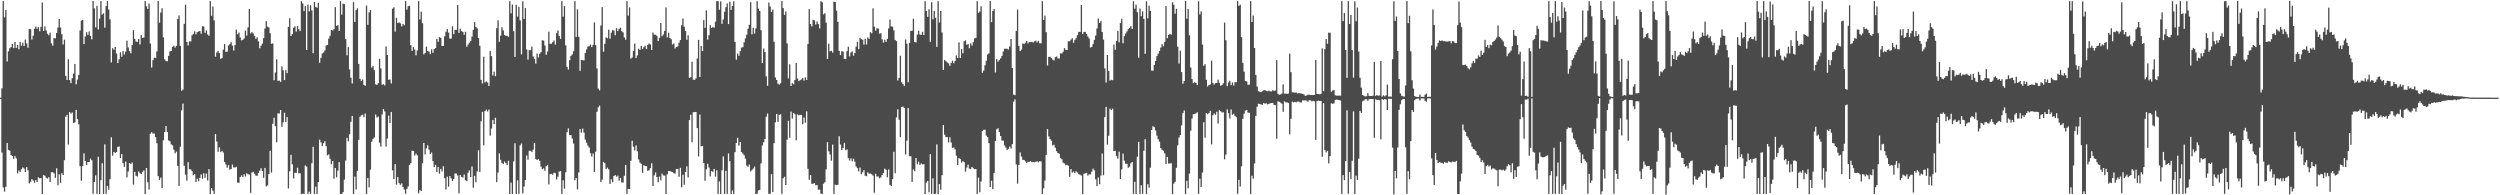 <?xml version="1.0" encoding="UTF-8"?>
<svg xmlns="http://www.w3.org/2000/svg" width="1920" height="150">
  <path d="M0 75.000h1v1.000H0zM1 67.816h1v49.316H1zM2 0.816h1v143.085H2zM3 13.377h1v133.762H3zM4 7.582h1v135.862H4zM5 47.197h1v62.612H5zM6 39.426h1v75.670H6zM7 37.093h1v78.621H7zM8 36.206h1v82.879H8zM9 33.775h1v86.039H9zM10 36.962h1v84.937H10zM11 32.281h1v87.633H11zM12 36.820h1v84.811H12zM13 34.450h1v98.796H13zM14 37.817h1v93.085H14zM15 32.314h1v99.761H15zM16 35.105h1v94.904H16zM17 32.762h1v95.800H17zM18 35.365h1v94.056H18zM19 30.347h1v101.737H19zM20 33.314h1v94.919H20zM21 36.637h1v94.123H21zM22 22.239h1v118.600H22zM23 22.491h1v117.130H23zM24 30.343h1v107.179H24zM25 27.452h1v111.181H25zM26 22.141h1v118.210H26zM27 20.359h1v117.979H27zM28 22.092h1v117.711H28zM29 20.833h1v115.368H29zM30 24.027h1v112.984H30zM31 20.613h1v116.120H31zM32 1.871h1v147.112H32zM33 23.735h1v110.776H33zM34 20.242h1v114.698H34zM35 23.395h1v113.179H35zM36 25.910h1v111.205H36zM37 27.081h1v108.933H37zM38 25.086h1v114.685H38zM39 33.236h1v99.121H39zM40 35.098h1v97.078H40zM41 29.238h1v103.920H41zM42 29.422h1v107.159H42zM43 25.381h1v103.878H43zM44 21.123h1v121.143H44zM45 14.610h1v119.202H45zM46 21.159h1v119.246H46zM47 26.317h1v106.713H47zM48 34.148h1v100.276H48zM49 30.488h1v92.522H49zM50 58.257h1v31.402H50zM51 61.451h1v26.742H51zM52 45.534h1v65.453H52zM53 61.545h1v24.509H53zM54 63.830h1v23.480H54zM55 59.987h1v26.444H55zM56 56.510h1v37.997H56zM57 49.087h1v44.853H57zM58 64.741h1v19.691H58zM59 61.089h1v30.395H59zM60 57.521h1v37.931H60zM61 23.459h1v104.157H61zM62 15.818h1v122.990H62zM63 15.328h1v112.274H63zM64 33.821h1v83.996H64zM65 28.033h1v95.583H65zM66 24.750h1v101.953H66zM67 26.767h1v97.645H67zM68 24.107h1v100.360H68zM69 27.508h1v94.284H69zM70 30.197h1v92.852H70zM71 0.843h1v147.984H71zM72 6.416h1v133.345H72zM73 20.969h1v113.762H73zM74 4.452h1v144.464H74zM75 22.648h1v97.754H75zM76 14.328h1v134.645H76zM77 0.871h1v137.527H77zM78 11.215h1v114.176H78zM79 10.181h1v138.734H79zM80 21.256h1v89.616H80zM81 4.670h1v144.177H81zM82 0.855h1v141.929H82zM83 7.267h1v138.445H83zM84 14.829h1v122.754H84zM85 47.922h1v57.561H85zM86 36.994h1v82.568H86zM87 38.208h1v78.455H87zM88 36.074h1v81.444H88zM89 41.072h1v75.715H89zM90 48.447h1v64.364H90zM91 45.508h1v67.003H91zM92 40.204h1v81.258H92zM93 43.556h1v74.719H93zM94 39.113h1v86.134H94zM95 41.950h1v86.145H95zM96 39.659h1v84.448H96zM97 31.247h1v104.996H97zM98 36.431h1v95.319H98zM99 39.259h1v85.954H99zM100 40.903h1v85.145H100zM101 34.617h1v90.181H101zM102 23.129h1v118.633H102zM103 29.907h1v102.101H103zM104 31.889h1v103.122H104zM105 32.178h1v103.424H105zM106 29.882h1v101.780H106zM107 34.144h1v98.862H107zM108 26.910h1v106.728H108zM109 29.173h1v102.775H109zM110 28.767h1v102.096H110zM111 0.840h1v148.145H111zM112 4.787h1v124.223H112zM113 6.880h1v133.078H113zM114 2.724h1v142.844H114zM115 33.441h1v69.258H115zM116 51.927h1v49.668H116zM117 46.215h1v56.397H117zM118 44.215h1v58.322H118zM119 44.498h1v60.848H119zM120 39.460h1v70.561H120zM121 0.745h1v134.534H121zM122 17.452h1v120.756H122zM123 9.563h1v126.792H123zM124 6.370h1v137.993H124zM125 28.672h1v79.042H125zM126 45.501h1v55.895H126zM127 46.945h1v49.867H127zM128 47.005h1v54.304H128zM129 42.924h1v64.892H129zM130 39.561h1v68.955H130zM131 39.157h1v71.705H131zM132 35.920h1v75.726H132zM133 35.217h1v79.736H133zM134 36.544h1v81.163H134zM135 35.103h1v81.304H135zM136 14.626h1v112.740H136zM137 11.810h1v130.934H137zM138 35.223h1v77.511H138zM139 69.685h1v15.034H139zM140 68.845h1v10.730H140zM141 18.355h1v108.983H141zM142 3.647h1v130.496H142zM143 32.233h1v106.511H143zM144 34.928h1v89.647H144zM145 31.735h1v98.151H145zM146 31.802h1v98.338H146zM147 27.101h1v104.382H147zM148 25.934h1v108.681H148zM149 24.045h1v109.755H149zM150 26.412h1v113.332H150zM151 24.695h1v112.512H151zM152 24.240h1v115.004H152zM153 23.753h1v112.875H153zM154 25.850h1v108.113H154zM155 20.104h1v117.154H155zM156 20.375h1v112.686H156zM157 25.210h1v111.321H157zM158 23.352h1v109.974H158zM159 26.406h1v112.174H159zM160 27.491h1v102.467H160zM161 0.827h1v148.272H161zM162 12.155h1v132.232H162zM163 5.013h1v141.475H163zM164 15.602h1v133.204H164zM165 43.519h1v59.518H165zM166 40.356h1v68.363H166zM167 39.039h1v77.552H167zM168 40.813h1v72.325H168zM169 45.151h1v71.704H169zM170 44.636h1v71.254H170zM171 38.083h1v79.085H171zM172 33.831h1v90.552H172zM173 39.872h1v86.451H173zM174 39.613h1v89.200H174zM175 34.902h1v91.948H175zM176 33.965h1v96.359H176zM177 32.408h1v97.330H177zM178 34.950h1v91.435H178zM179 38.810h1v89.745H179zM180 34.667h1v93.986H180zM181 22.751h1v105.365H181zM182 26.274h1v113.987H182zM183 24.964h1v115.435H183zM184 28.831h1v107.176H184zM185 31.015h1v103.715H185zM186 30.591h1v105.469H186zM187 29.519h1v104.262H187zM188 23.496h1v112.013H188zM189 27.343h1v105.735H189zM190 21.035h1v112.825H190zM191 6.902h1v127.133H191zM192 25.649h1v122.458H192zM193 24.449h1v108.048H193zM194 25.703h1v106.235H194zM195 27.529h1v105.933H195zM196 29.832h1v105.006H196zM197 28.680h1v106.373H197zM198 31.820h1v100.987H198zM199 37.043h1v94.043H199zM200 35.062h1v94.189H200zM201 33.555h1v97.750H201zM202 29.274h1v107.274H202zM203 21.959h1v107.024H203zM204 16.244h1v126.883H204zM205 20.442h1v121.913H205zM206 21.082h1v112.556H206zM207 25.554h1v90.278H207zM208 33.616h1v98.864H208zM209 33.343h1v61.667H209zM210 61.584h1v28.823H210zM211 55.672h1v41.244H211zM212 45.579h1v63.690H212zM213 62.078h1v25.008H213zM214 61.926h1v25.259H214zM215 62.833h1v21.703H215zM216 51.013h1v46.389H216zM217 53.975h1v39.987H217zM218 61.509h1v25.118H218zM219 53.888h1v39.732H219zM220 56.192h1v33.705H220zM221 20.659h1v124.106H221zM222 14.100h1v117.490H222zM223 27.651h1v91.224H223zM224 26.182h1v100.015H224zM225 21.224h1v115.810H225zM226 20.219h1v112.417H226zM227 24.293h1v108.540H227zM228 20.034h1v108.792H228zM229 22.369h1v110.687H229zM230 23.902h1v109.145H230zM231 0.935h1v148.092H231zM232 2.652h1v146.014H232zM233 8.510h1v140.408H233zM234 4.647h1v122.419H234zM235 38.391h1v89.566H235zM236 3.581h1v145.374H236zM237 8.753h1v138.461H237zM238 4.081h1v144.855H238zM239 8.056h1v117.344H239zM240 40.860h1v71.865H240zM241 1.499h1v147.446H241zM242 5.289h1v138.067H242zM243 6.001h1v142.915H243zM244 2.178h1v137.643H244zM245 48.255h1v59.022H245zM246 44.420h1v64.906H246zM247 41.041h1v71.128H247zM248 40.366h1v69.643H248zM249 38.796h1v69.653H249zM250 34.976h1v77.321H250zM251 34.437h1v84.887H251zM252 29.638h1v88.960H252zM253 27.424h1v94.552H253zM254 23.019h1v103.201H254zM255 23.406h1v100.251H255zM256 22.485h1v114.765H256zM257 5.470h1v123.544H257zM258 19.822h1v116.294H258zM259 19.349h1v111.703H259zM260 23.710h1v100.790H260zM261 0.877h1v148.101H261zM262 11.252h1v137.670H262zM263 2.795h1v144.747H263zM264 3.169h1v134.812H264zM265 30.047h1v93.225H265zM266 42.513h1v63.373H266zM267 36.183h1v72.408H267zM268 53.273h1v49.855H268zM269 59.642h1v33.875H269zM270 64.159h1v24.902H270zM271 1.679h1v147.336H271zM272 16.854h1v118.788H272zM273 7.728h1v137.785H273zM274 6.417h1v124.755H274zM275 49.090h1v58.310H275zM276 60.591h1v29.037H276zM277 62.284h1v26.354H277zM278 61.022h1v27.018H278zM279 65.180h1v24.830H279zM280 65.895h1v21.303H280zM281 4.291h1v144.689H281zM282 19.040h1v117.633H282zM283 9.534h1v134.410H283zM284 7.632h1v122.652H284zM285 51.936h1v56.936H285zM286 50.589h1v56.125H286zM287 53.916h1v51.653H287zM288 64.737h1v23.250H288zM289 65.226h1v24.990H289zM290 63.884h1v25.688H290zM291 45.173h1v64.350H291zM292 52.502h1v60.132H292zM293 65.086h1v22.778H293zM294 64.668h1v19.144H294zM295 65.576h1v20.023H295zM296 35.647h1v76.873H296zM297 42.186h1v64.221H297zM298 61.233h1v27.599H298zM299 61.038h1v33.419H299zM300 64.124h1v21.852H300zM301 6.675h1v124.165H301zM302 5.641h1v131.934H302zM303 24.329h1v101.716H303zM304 13.684h1v128.134H304zM305 17.629h1v118.394H305zM306 17.204h1v123.418H306zM307 17.954h1v123.993H307zM308 20.298h1v120.538H308zM309 18.338h1v125.302H309zM310 19.435h1v126.144H310zM311 0.818h1v147.978H311zM312 7.426h1v137.660H312zM313 4.812h1v138.328H313zM314 4.431h1v122.258H314zM315 34.675h1v90.639H315zM316 39.041h1v76.680H316zM317 36.125h1v79.844H317zM318 38.053h1v81.405H318zM319 42.497h1v75.460H319zM320 38.740h1v80.624H320zM321 0.866h1v147.575H321zM322 14.885h1v131.082H322zM323 8.938h1v137.864H323zM324 17.873h1v107.509H324zM325 41.768h1v68.030H325zM326 40.657h1v77.926H326zM327 35.775h1v78.206H327zM328 39.163h1v72.402H328zM329 39.616h1v75.302H329zM330 41.595h1v76.711H330zM331 37.865h1v79.249H331zM332 40.540h1v83.220H332zM333 37.744h1v90.594H333zM334 36.964h1v89.622H334zM335 29.941h1v102.211H335zM336 32.078h1v96.167H336zM337 28.468h1v104.908H337zM338 29.075h1v100.678H338zM339 35.259h1v96.421H339zM340 35.298h1v92.377H340zM341 27.892h1v108.982H341zM342 24.419h1v121.127H342zM343 22.329h1v113.329H343zM344 25.026h1v118.360H344zM345 29.635h1v105.644H345zM346 29.654h1v107.310H346zM347 20.157h1v118.876H347zM348 26.227h1v111.275H348zM349 22.919h1v110.313H349zM350 22.877h1v110.403H350zM351 3.866h1v130.921H351zM352 25.230h1v123.286H352zM353 22.038h1v112.347H353zM354 23.855h1v112.036H354zM355 24.577h1v111.830H355zM356 26.706h1v107.261H356zM357 24.421h1v114.026H357zM358 35.886h1v103.221H358zM359 34.277h1v98.363H359zM360 32.762h1v98.124H360zM361 31.614h1v104.419H361zM362 28.132h1v99.737H362zM363 22.938h1v121.199H363zM364 16.995h1v118.043H364zM365 20.676h1v119.298H365zM366 21.789h1v109.908H366zM367 29.230h1v86.203H367zM368 35.126h1v96.908H368zM369 61.320h1v31.788H369zM370 64.103h1v21.826H370zM371 43.507h1v68.117H371zM372 63.260h1v22.072H372zM373 62.568h1v21.663H373zM374 63.435h1v22.214H374zM375 66.052h1v18.044H375zM376 39.049h1v65.212H376zM377 43.091h1v55.605H377zM378 57.952h1v34.146H378zM379 55.061h1v40.254H379zM380 58.527h1v31.916H380zM381 21.668h1v118.284H381zM382 15.554h1v116.972H382zM383 32.081h1v85.730H383zM384 27.453h1v95.273H384zM385 20.875h1v104.214H385zM386 23.404h1v102.549H386zM387 26.910h1v97.134H387zM388 27.450h1v97.829H388zM389 27.485h1v99.349H389zM390 28.245h1v95.190H390zM391 0.873h1v148.119H391zM392 10.254h1v130.006H392zM393 3.502h1v145.425H393zM394 23.960h1v100.066H394zM395 43.717h1v66.311H395zM396 3.699h1v145.227H396zM397 12.734h1v125.698H397zM398 5.272h1v143.643H398zM399 15.643h1v95.951H399zM400 41.756h1v68.482H400zM401 1.002h1v147.554H401zM402 14.553h1v128.689H402zM403 6.199h1v132.113H403zM404 37.971h1v81.482H404zM405 45.752h1v76.954H405zM406 38.478h1v77.302H406zM407 38.544h1v77.256H407zM408 35.763h1v81.030H408zM409 43.355h1v71.594H409zM410 45.141h1v64.565H410zM411 48.838h1v73.349H411zM412 41.057h1v81.787H412zM413 44.189h1v78.070H413zM414 41.236h1v82.305H414zM415 40.016h1v87.982H415zM416 30.932h1v98.956H416zM417 31.169h1v98.128H417zM418 34.937h1v96.213H418zM419 42.076h1v85.591H419zM420 39.479h1v87.150H420zM421 24.301h1v117.362H421zM422 33.704h1v100.053H422zM423 33.528h1v99.971H423zM424 32.336h1v101.853H424zM425 31.072h1v101.557H425zM426 34.229h1v98.858H426zM427 25.514h1v112.297H427zM428 23.331h1v112.335H428zM429 27.710h1v104.100H429zM430 29.874h1v101.571H430zM431 0.904h1v148.027H431zM432 12.789h1v125.630H432zM433 4.637h1v140.281H433zM434 34.888h1v97.443H434zM435 51.510h1v50.024H435zM436 53.465h1v45.124H436zM437 46.231h1v57.556H437zM438 42.908h1v60.855H438zM439 41.804h1v64.657H439zM440 39.304h1v70.924H440zM441 0.878h1v137.577H441zM442 28.350h1v108.326H442zM443 7.224h1v138.213H443zM444 28.228h1v104.224H444zM445 54.399h1v44.783H445zM446 46.043h1v55.914H446zM447 46.256h1v52.486H447zM448 46.323h1v55.527H448zM449 40.735h1v66.501H449zM450 37.931h1v71.638H450zM451 35.812h1v76.063H451zM452 35.454h1v77.827H452zM453 34.210h1v83.439H453zM454 36.188h1v84.034H454zM455 34.393h1v83.499H455zM456 17.207h1v114.960H456zM457 34.710h1v81.789H457zM458 52.530h1v33.339H458zM459 67.971h1v14.481H459zM460 69.444h1v11.636H460zM461 19.536h1v120.361H461zM462 5.468h1v132.489H462zM463 39.710h1v84.670H463zM464 33.632h1v91.756H464zM465 28.686h1v101.103H465zM466 29.398h1v99.336H466zM467 22.799h1v107.272H467zM468 29.667h1v111.587H468zM469 25.109h1v112.616H469zM470 23.210h1v116.738H470zM471 23.488h1v111.678H471zM472 27.008h1v107.431H472zM473 21.646h1v114.107H473zM474 23.876h1v111.014H474zM475 22.096h1v116.653H475zM476 21.258h1v115.396H476zM477 23.899h1v116.164H477zM478 24.849h1v115.359H478zM479 28.749h1v106.223H479zM480 30.457h1v96.232H480zM481 0.857h1v148.034H481zM482 11.960h1v133.095H482zM483 5.682h1v139.556H483zM484 45.073h1v78.445H484zM485 44.159h1v63.930H485zM486 39.243h1v73.468H486zM487 33.489h1v81.994H487zM488 44.586h1v67.078H488zM489 42.548h1v73.677H489zM490 37.433h1v85.039H490zM491 38.367h1v86.500H491zM492 35.216h1v90.619H492zM493 37.696h1v95.013H493zM494 36.238h1v90.619H494zM495 35.185h1v92.382H495zM496 37.737h1v89.896H496zM497 34.529h1v96.699H497zM498 33.367h1v97.329H498zM499 34.164h1v94.929H499zM500 38.327h1v87.038H500zM501 25.032h1v117.740H501zM502 26.626h1v108.024H502zM503 26.694h1v105.712H503zM504 27.531h1v108.474H504zM505 31.520h1v108.451H505zM506 29.018h1v106.570H506zM507 17.737h1v120.766H507zM508 27.803h1v105.550H508zM509 26.529h1v108.245H509zM510 23.729h1v111.154H510zM511 5.686h1v143.321H511zM512 28.686h1v105.168H512zM513 25.135h1v106.243H513zM514 29.167h1v102.187H514zM515 30.136h1v101.725H515zM516 34.140h1v97.946H516zM517 33.359h1v99.590H517zM518 37.224h1v96.121H518zM519 36.069h1v93.698H519zM520 35.624h1v94.122H520zM521 32.805h1v102.944H521zM522 30.727h1v98.130H522zM523 19.467h1v124.413H523zM524 14.177h1v120.044H524zM525 20.553h1v121.380H525zM526 23.735h1v108.289H526zM527 30.493h1v97.291H527zM528 27.160h1v109.095H528zM529 59.976h1v32.260H529zM530 59.274h1v28.857H530zM531 47.341h1v61.901H531zM532 61.182h1v24.998H532zM533 61.267h1v24.857H533zM534 60.178h1v25.796H534zM535 45.013h1v53.367H535zM536 30.598h1v89.497H536zM537 59.121h1v28.828H537zM538 35.278h1v77.128H538zM539 39.160h1v72.939H539zM540 15.479h1v109.729H540zM541 21.398h1v117.456H541zM542 7.988h1v122.055H542zM543 30.433h1v95.362H543zM544 27.052h1v101.593H544zM545 19.278h1v116.215H545zM546 21.496h1v109.927H546zM547 20.686h1v111.292H547zM548 21.225h1v108.489H548zM549 16.572h1v119.129H549zM550 0.874h1v129.959H550zM551 0.930h1v147.967H551zM552 7.465h1v131.848H552zM553 1.072h1v147.881H553zM554 18.258h1v112.538H554zM555 14.934h1v105.177H555zM556 9.005h1v139.941H556zM557 5.506h1v125.681H557zM558 2.637h1v146.269H558zM559 18.497h1v99.379H559zM560 1.264h1v122.535H560zM561 7.569h1v141.422H561zM562 4.548h1v141.705H562zM563 1.035h1v147.900H563zM564 32.159h1v84.723H564zM565 45.849h1v63.937H565zM566 41.183h1v64.603H566zM567 42.830h1v69.055H567zM568 39.267h1v69.828H568zM569 36.632h1v80.088H569zM570 36.183h1v81.761H570zM571 32.582h1v86.659H571zM572 29.460h1v92.367H572zM573 26.610h1v100.593H573zM574 22.059h1v106.051H574zM575 19.016h1v107.388H575zM576 1.762h1v129.934H576zM577 26.307h1v104.281H577zM578 21.353h1v108.139H578zM579 25.757h1v102.161H579zM580 21.880h1v127.054H580zM581 0.863h1v147.991H581zM582 6.611h1v139.689H582zM583 8.439h1v137.390H583zM584 23.169h1v102.344H584zM585 48.438h1v63.324H585zM586 37.222h1v72.112H586zM587 39.940h1v66.790H587zM588 58.587h1v31.074H588zM589 65.909h1v21.229H589zM590 1.928h1v146.930H590zM591 5.034h1v143.753H591zM592 9.141h1v124.586H592zM593 7.376h1v140.140H593zM594 32.096h1v77.875H594zM595 59.496h1v34.478H595zM596 61.419h1v26.099H596zM597 64.264h1v29.351H597zM598 65.028h1v23.207H598zM599 64.013h1v23.762H599zM600 0.854h1v147.986H600zM601 6.198h1v130.735H601zM602 11.431h1v124.281H602zM603 8.748h1v133.368H603zM604 33.332h1v73.913H604zM605 60.209h1v32.571H605zM606 49.428h1v56.417H606zM607 66.043h1v19.658H607zM608 63.905h1v27.170H608zM609 64.721h1v22.028H609zM610 61.395h1v26.361H610zM611 48.347h1v59.396H611zM612 60.256h1v27.585H612zM613 62.287h1v26.235H613zM614 61.517h1v26.653H614zM615 60.991h1v27.351H615zM616 59.827h1v35.622H616zM617 61.922h1v28.359H617zM618 59.418h1v34.796H618zM619 61.378h1v24.190H619zM620 33.747h1v95.871H620zM621 7.035h1v131.070H621zM622 18.505h1v115.993H622zM623 20.269h1v120.911H623zM624 15.265h1v125.852H624zM625 15.643h1v124.894H625zM626 18.839h1v123.461H626zM627 16.505h1v125.642H627zM628 18.468h1v127.259H628zM629 21.757h1v123.781H629zM630 0.902h1v147.828H630zM631 1.718h1v147.179H631zM632 11.002h1v130.122H632zM633 10.121h1v129.882H633zM634 17.415h1v112.678H634zM635 45.260h1v63.889H635zM636 33.563h1v82.674H636zM637 39.351h1v79.257H637zM638 39.031h1v84.362H638zM639 40.398h1v70.632H639zM640 1.303h1v147.583H640zM641 1.547h1v140.301H641zM642 8.168h1v134.085H642zM643 16.812h1v125.098H643zM644 39.085h1v65.565H644zM645 42.337h1v68.737H645zM646 39.267h1v75.969H646zM647 39.627h1v74.000H647zM648 45.194h1v64.498H648zM649 45.414h1v69.933H649zM650 39.337h1v75.425H650zM651 35.872h1v85.601H651zM652 43.272h1v80.003H652zM653 40.315h1v81.297H653zM654 39.541h1v84.379H654zM655 42.749h1v79.115H655zM656 40.755h1v83.381H656zM657 35.852h1v91.972H657zM658 32.139h1v97.003H658zM659 37.755h1v93.863H659zM660 29.103h1v99.549H660zM661 30.045h1v103.815H661zM662 30.500h1v101.889H662zM663 34.274h1v96.403H663zM664 29.742h1v105.217H664zM665 34.156h1v101.170H665zM666 28.728h1v103.661H666zM667 29.850h1v103.630H667zM668 24.699h1v108.514H668zM669 25.603h1v108.223H669zM670 6.402h1v128.460H670zM671 20.432h1v127.640H671zM672 23.502h1v110.002H672zM673 21.712h1v113.865H673zM674 21.895h1v113.697H674zM675 25.861h1v111.032H675zM676 25.490h1v110.681H676zM677 30.198h1v104.169H677zM678 32.683h1v100.223H678zM679 30.531h1v98.959H679zM680 32.230h1v98.162H680zM681 29.825h1v106.330H681zM682 21.825h1v108.310H682zM683 14.997h1v126.986H683zM684 20.259h1v122.600H684zM685 20.459h1v117.101H685zM686 23.325h1v93.258H686zM687 30.664h1v102.406H687zM688 31.601h1v58.503H688zM689 61.802h1v22.179H689zM690 59.791h1v32.166H690zM691 42.809h1v62.527H691zM692 63.187h1v19.048H692zM693 64.577h1v17.275H693zM694 66.011h1v16.885H694zM695 30.287h1v88.331H695zM696 33.595h1v74.413H696zM697 63.157h1v19.840H697zM698 32.920h1v86.993H698zM699 23.878h1v96.140H699zM700 23.558h1v116.184H700zM701 14.364h1v115.798H701zM702 32.258h1v99.151H702zM703 32.591h1v88.816H703zM704 26.646h1v99.562H704zM705 23.580h1v100.639H705zM706 26.546h1v100.109H706zM707 26.792h1v98.736H707zM708 24.406h1v101.927H708zM709 26.883h1v99.166H709zM710 0.926h1v148.073H710zM711 8.442h1v131.736H711zM712 12.916h1v126.019H712zM713 7.112h1v140.603H713zM714 32.125h1v86.254H714zM715 1.765h1v147.126H715zM716 14.845h1v122.103H716zM717 8.378h1v140.540H717zM718 13.614h1v135.185H718zM719 35.974h1v74.912H719zM720 0.924h1v148.150H720zM721 17.318h1v124.021H721zM722 8.428h1v137.282H722zM723 24.910h1v109.644H723zM724 53.767h1v42.295H724zM725 46.046h1v57.432H725zM726 47.074h1v58.250H726zM727 47.931h1v57.352H727zM728 48.672h1v60.752H728zM729 50.527h1v54.883H729zM730 48.287h1v61.203H730zM731 46.608h1v66.918H731zM732 48.580h1v64.715H732zM733 46.791h1v67.958H733zM734 42.539h1v76.965H734zM735 44.491h1v82.247H735zM736 32.538h1v88.839H736zM737 44.552h1v77.634H737zM738 37.732h1v87.192H738zM739 40.943h1v82.732H739zM740 31.637h1v92.901H740zM741 31.015h1v100.898H741zM742 34.411h1v94.233H742zM743 33.809h1v92.677H743zM744 37.019h1v92.461H744zM745 33.259h1v96.568H745zM746 35.017h1v93.117H746zM747 32.389h1v96.833H747zM748 29.472h1v100.477H748zM749 29.040h1v100.808H749zM750 0.859h1v148.127H750zM751 9.906h1v126.551H751zM752 8.835h1v138.846H752zM753 4.811h1v134.564H753zM754 55.867h1v44.854H754zM755 54.201h1v45.505H755zM756 50.184h1v49.379H756zM757 46.707h1v57.437H757zM758 41.831h1v63.486H758zM759 41.032h1v68.955H759zM760 0.807h1v142.822H760zM761 16.999h1v121.855H761zM762 8.471h1v136.826H762zM763 6.883h1v125.954H763zM764 55.671h1v52.576H764zM765 45.342h1v53.910H765zM766 47.316h1v51.189H766zM767 46.200h1v55.258H767zM768 44.836h1v59.648H768zM769 42.957h1v64.968H769zM770 39.606h1v68.425H770zM771 37.425h1v74.190H771zM772 37.405h1v75.934H772zM773 37.487h1v77.727H773zM774 38.088h1v76.241H774zM775 35.654h1v76.861H775zM776 30.021h1v83.993H776zM777 52.281h1v58.413H777zM778 72.600h1v5.526H778zM779 73.113h1v3.238H779zM780 23.779h1v102.506H780zM781 7.336h1v133.728H781zM782 35.225h1v91.434H782zM783 39.196h1v77.909H783zM784 38.102h1v82.175H784zM785 33.315h1v89.397H785zM786 33.836h1v89.013H786zM787 32.894h1v91.010H787zM788 31.450h1v93.707H788zM789 33.317h1v90.996H789zM790 32.217h1v92.062H790zM791 32.344h1v91.367H791zM792 31.990h1v92.613H792zM793 32.680h1v91.634H793zM794 31.771h1v92.885H794zM795 31.246h1v92.980H795zM796 32.562h1v91.320H796zM797 31.332h1v93.276H797zM798 33.212h1v90.579H798zM799 33.269h1v90.739H799zM800 0.892h1v148.079H800zM801 15.377h1v129.198H801zM802 11.993h1v126.702H802zM803 24.728h1v94.197H803zM804 50.302h1v48.851H804zM805 43.703h1v61.070H805zM806 43.557h1v63.284H806zM807 44.645h1v63.444H807zM808 45.798h1v65.972H808zM809 46.424h1v64.754H809zM810 43.863h1v69.629H810zM811 43.384h1v72.727H811zM812 44.883h1v72.640H812zM813 44.879h1v73.264H813zM814 40.945h1v80.563H814zM815 41.095h1v81.209H815zM816 39.736h1v85.214H816zM817 36.956h1v88.569H817zM818 38.249h1v88.603H818zM819 38.467h1v88.081H819zM820 31.692h1v95.606H820zM821 31.688h1v104.138H821zM822 30.436h1v99.428H822zM823 29.399h1v103.138H823zM824 32.850h1v98.865H824zM825 30.577h1v102.308H825zM826 29.290h1v102.315H826zM827 26.971h1v105.514H827zM828 24.414h1v109.335H828zM829 24.506h1v109.671H829zM830 3.854h1v130.997H830zM831 26.163h1v122.935H831zM832 24.520h1v108.962H832zM833 24.466h1v108.621H833zM834 26.075h1v106.613H834zM835 28.051h1v106.798H835zM836 29.554h1v104.351H836zM837 36.486h1v97.498H837zM838 36.010h1v95.810H838zM839 33.676h1v95.791H839zM840 30.585h1v100.302H840zM841 27.321h1v110.439H841zM842 21.858h1v121.045H842zM843 14.221h1v122.146H843zM844 17.595h1v123.849H844zM845 16.102h1v118.734H845zM846 24.509h1v93.380H846zM847 30.403h1v104.189H847zM848 52.540h1v37.459H848zM849 63.369h1v18.687H849zM850 42.201h1v68.898H850zM851 54.563h1v49.681H851zM852 61.961h1v21.460H852zM853 61.286h1v23.252H853zM854 61.605h1v21.863H854zM855 34.239h1v81.790H855zM856 38.246h1v77.586H856zM857 31.489h1v88.469H857zM858 23.712h1v98.030H858zM859 32.499h1v83.979H859zM860 17.790h1v119.657H860zM861 14.411h1v115.696H861zM862 33.242h1v84.711H862zM863 27.769h1v95.638H863zM864 25.756h1v100.014H864zM865 24.140h1v101.723H865zM866 22.330h1v106.505H866zM867 21.574h1v106.397H867zM868 20.126h1v105.334H868zM869 22.269h1v102.163H869zM870 0.959h1v147.910H870zM871 6.692h1v132.908H871zM872 3.623h1v145.344H872zM873 9.350h1v111.031H873zM874 44.329h1v64.607H874zM875 6.544h1v142.404H875zM876 12.453h1v129.812H876zM877 8.813h1v140.092H877zM878 14.487h1v101.285H878zM879 41.377h1v65.539H879zM880 1.026h1v147.892H880zM881 14.091h1v127.355H881zM882 4.397h1v139.752H882zM883 8.372h1v120.429H883zM884 54.172h1v45.647H884zM885 54.304h1v42.669H885zM886 49.936h1v47.755H886zM887 46.853h1v53.389H887zM888 43.089h1v61.081H888zM889 41.214h1v65.729H889zM890 39.206h1v69.574H890zM891 36.566h1v77.151H891zM892 33.839h1v81.249H892zM893 35.568h1v80.176H893zM894 32.272h1v85.555H894zM895 4.682h1v121.304H895zM896 29.344h1v91.158H896zM897 26.889h1v98.701H897zM898 25.960h1v99.536H898zM899 26.626h1v98.744H899zM900 1.730h1v147.291H900zM901 3.636h1v137.373H901zM902 10.442h1v129.193H902zM903 6.763h1v122.124H903zM904 35.907h1v75.757H904zM905 48.831h1v56.830H905zM906 38.912h1v64.786H906zM907 55.358h1v40.928H907zM908 64.307h1v22.609H908zM909 62.200h1v22.623H909zM910 0.781h1v148.177H910zM911 14.368h1v124.499H911zM912 6.909h1v137.746H912zM913 27.093h1v106.232H913zM914 51.882h1v48.518H914zM915 60.794h1v30.263H915zM916 63.862h1v23.905H916zM917 63.083h1v24.434H917zM918 63.747h1v23.346H918zM919 65.331h1v20.913H919zM920 0.991h1v147.904H920zM921 11.034h1v126.184H921zM922 8.766h1v134.872H922zM923 34.216h1v98.302H923zM924 50.514h1v43.391H924zM925 49.293h1v56.473H925zM926 61.290h1v25.532H926zM927 66.427h1v21.272H927zM928 65.264h1v21.635H928zM929 64.872h1v20.257H929zM930 46.549h1v64.348H930zM931 63.685h1v24.865H931zM932 64.977h1v22.185H932zM933 63.792h1v24.376H933zM934 63.694h1v22.128H934zM935 61.209h1v33.650H935zM936 63.494h1v21.130H936zM937 65.842h1v19.615H937zM938 65.275h1v21.119H938zM939 63.954h1v22.296H939zM940 17.311h1v105.065H940zM941 30.935h1v87.816H941zM942 66.192h1v17.802H942zM943 63.345h1v23.517H943zM944 62.027h1v28.960H944zM945 65.389h1v18.680H945zM946 63.310h1v24.878H946zM947 65.673h1v21.680H947zM948 63.067h1v25.951H948zM949 63.172h1v26.837H949zM950 0.867h1v147.926H950zM951 4.553h1v133.606H951zM952 3.603h1v139.661H952zM953 28.505h1v99.247H953zM954 48.298h1v42.969H954zM955 55.050h1v32.367H955zM956 62.156h1v22.775H956zM957 62.569h1v21.922H957zM958 65.102h1v21.343H958zM959 64.972h1v21.726H959zM960 0.862h1v148.011H960zM961 16.958h1v118.017H961zM962 11.936h1v125.343H962zM963 36.875h1v88.674H963zM964 57.574h1v31.482H964zM965 66.400h1v15.549H965zM966 70.079h1v9.521H966zM967 70.431h1v9.460H967zM968 70.776h1v9.439H968zM969 70.074h1v10.392H969zM970 69.426h1v9.742H970zM971 69.062h1v10.555H971zM972 69.829h1v9.484H972zM973 70.136h1v10.008H973zM974 69.594h1v10.165H974zM975 70.124h1v9.243H975zM976 70.224h1v8.864H976zM977 69.243h1v9.753H977zM978 69.834h1v10.680H978zM979 69.516h1v11.327H979zM980 46.187h1v60.338H980zM981 72.001h1v5.776H981zM982 72.784h1v5.446H982zM983 72.502h1v6.282H983zM984 71.809h1v7.854H984zM985 64.788h1v21.078H985zM986 71.925h1v5.903H986zM987 71.816h1v6.816H987zM988 72.090h1v6.488H988zM989 71.864h1v7.296H989zM990 41.141h1v62.030H990zM991 55.416h1v35.821H991zM992 70.848h1v7.159H992zM993 70.952h1v7.632H993zM994 71.175h1v7.054H994zM995 71.025h1v7.629H995zM996 71.840h1v6.160H996zM997 71.459h1v6.531H997zM998 71.664h1v6.958H998zM999 71.808h1v6.868H999zM1000 72.097h1v4.933H1000zM1001 72.536h1v4.669H1001zM1002 73.609h1v3.416H1002zM1003 73.337h1v3.899H1003zM1004 72.667h1v5.569H1004zM1005 72.731h1v4.229H1005zM1006 73.023h1v4.021H1006zM1007 72.983h1v4.893H1007zM1008 72.995h1v4.490H1008zM1009 72.886h1v4.893H1009zM1010 45.992h1v61.423H1010zM1011 72.123h1v5.516H1011zM1012 72.179h1v5.096H1012zM1013 72.371h1v5.152H1013zM1014 72.094h1v5.411H1014zM1015 37.178h1v83.208H1015zM1016 69.991h1v9.107H1016zM1017 37.746h1v77.577H1017zM1018 30.018h1v87.060H1018zM1019 33.613h1v82.228H1019zM1020 25.069h1v100.438H1020zM1021 25.119h1v94.781H1021zM1022 70.470h1v8.905H1022zM1023 69.546h1v10.151H1023zM1024 69.161h1v10.212H1024zM1025 73.167h1v3.562H1025zM1026 73.406h1v3.054H1026zM1027 73.507h1v3.200H1027zM1028 73.379h1v3.517H1028zM1029 73.457h1v3.754H1029zM1030 0.883h1v148.015H1030zM1031 16.206h1v118.239H1031zM1032 10.055h1v128.272H1032zM1033 38.344h1v85.320H1033zM1034 59.737h1v25.021H1034zM1035 0.871h1v147.980H1035zM1036 18.433h1v113.599H1036zM1037 11.530h1v126.106H1037zM1038 38.463h1v85.040H1038zM1039 59.651h1v25.922H1039zM1040 1.027h1v147.880H1040zM1041 16.349h1v118.570H1041zM1042 5.741h1v132.458H1042zM1043 39.571h1v82.337H1043zM1044 59.686h1v25.486H1044zM1045 67.278h1v19.391H1045zM1046 72.901h1v4.976H1046zM1047 73.580h1v3.567H1047zM1048 74.044h1v2.205H1048zM1049 73.897h1v2.294H1049zM1050 71.602h1v5.799H1050zM1051 73.595h1v2.643H1051zM1052 73.740h1v2.308H1052zM1053 73.717h1v2.383H1053zM1054 73.495h1v2.637H1054zM1055 47.534h1v58.221H1055zM1056 73.702h1v2.474H1056zM1057 73.010h1v3.822H1057zM1058 73.535h1v3.129H1058zM1059 73.322h1v3.664H1059zM1060 46.818h1v60.231H1060zM1061 74.193h1v1.889H1061zM1062 73.170h1v3.543H1062zM1063 74.006h1v2.034H1063zM1064 73.204h1v3.262H1064zM1065 64.937h1v19.534H1065zM1066 74.166h1v1.651H1066zM1067 74.077h1v1.821H1067zM1068 74.251h1v1.613H1068zM1069 45.480h1v67.894H1069zM1070 0.947h1v148.277H1070zM1071 16.081h1v115.213H1071zM1072 12.625h1v124.360H1072zM1073 39.140h1v74.096H1073zM1074 60.599h1v23.720H1074zM1075 71.743h1v8.334H1075zM1076 73.529h1v3.474H1076zM1077 74.014h1v1.998H1077zM1078 74.175h1v1.806H1078zM1079 65.646h1v47.452H1079zM1080 0.830h1v148.050H1080zM1081 17.803h1v113.645H1081zM1082 12.103h1v125.507H1082zM1083 39.429h1v68.936H1083zM1084 61.645h1v22.861H1084zM1085 68.019h1v17.937H1085zM1086 73.761h1v3.153H1086zM1087 74.332h1v1.628H1087zM1088 74.443h1v1.238H1088zM1089 74.453h1v1.145H1089zM1090 72.614h1v4.583H1090zM1091 74.327h1v1.274H1091zM1092 74.383h1v1.194H1092zM1093 74.458h1v1.229H1093zM1094 72.712h1v4.697H1094zM1095 71.868h1v6.201H1095zM1096 74.495h1v1.066H1096zM1097 74.280h1v1.287H1097zM1098 74.306h1v1.325H1098zM1099 34.895h1v86.750H1099zM1100 7.263h1v127.262H1100zM1101 19.239h1v122.827H1101zM1102 38.052h1v79.415H1102zM1103 35.738h1v87.106H1103zM1104 32.958h1v92.217H1104zM1105 31.037h1v93.343H1105zM1106 31.511h1v93.392H1106zM1107 31.020h1v94.059H1107zM1108 31.698h1v94.099H1108zM1109 31.564h1v92.905H1109zM1110 31.972h1v93.018H1110zM1111 31.879h1v93.186H1111zM1112 31.754h1v92.088H1112zM1113 31.508h1v92.958H1113zM1114 33.212h1v91.542H1114zM1115 31.424h1v92.683H1115zM1116 31.793h1v92.400H1116zM1117 33.078h1v91.375H1117zM1118 33.053h1v90.486H1118zM1119 19.337h1v129.626H1119zM1120 1.223h1v147.809H1120zM1121 17.381h1v121.884H1121zM1122 20.884h1v112.453H1122zM1123 49.882h1v45.764H1123zM1124 50.022h1v50.001H1124zM1125 49.544h1v51.767H1125zM1126 50.643h1v53.836H1126zM1127 52.337h1v53.355H1127zM1128 53.321h1v54.364H1128zM1129 51.732h1v57.796H1129zM1130 48.765h1v63.880H1130zM1131 46.798h1v67.557H1131zM1132 48.382h1v66.498H1132zM1133 45.060h1v70.947H1133zM1134 44.992h1v73.953H1134zM1135 42.530h1v77.007H1135zM1136 43.720h1v77.529H1136zM1137 38.914h1v85.467H1137zM1138 42.141h1v80.967H1138zM1139 40.439h1v84.384H1139zM1140 30.621h1v103.015H1140zM1141 36.042h1v91.572H1141zM1142 34.677h1v91.937H1142zM1143 36.980h1v90.973H1143zM1144 34.286h1v92.860H1144zM1145 34.800h1v95.325H1145zM1146 32.298h1v96.990H1146zM1147 31.431h1v98.078H1147zM1148 30.385h1v99.861H1148zM1149 28.882h1v101.933H1149zM1150 19.565h1v123.544H1150zM1151 28.193h1v102.100H1151zM1152 29.361h1v100.965H1152zM1153 30.433h1v100.455H1153zM1154 31.824h1v98.496H1154zM1155 35.427h1v95.731H1155zM1156 36.170h1v94.054H1156zM1157 43.176h1v84.444H1157zM1158 41.223h1v84.870H1158zM1159 40.319h1v86.539H1159zM1160 38.880h1v93.493H1160zM1161 35.528h1v89.853H1161zM1162 23.005h1v114.378H1162zM1163 27.275h1v103.406H1163zM1164 27.870h1v108.078H1164zM1165 34.501h1v93.580H1165zM1166 41.744h1v85.927H1166zM1167 39.751h1v51.839H1167zM1168 73.436h1v6.520H1168zM1169 60.784h1v29.347H1169zM1170 47.267h1v59.298H1170zM1171 73.693h1v2.749H1171zM1172 73.505h1v3.044H1172zM1173 74.351h1v1.421H1173zM1174 36.973h1v82.615H1174zM1175 39.348h1v74.286H1175zM1176 74.376h1v1.155H1176zM1177 30.864h1v85.731H1177zM1178 29.855h1v87.375H1178zM1179 26.937h1v103.854H1179zM1180 19.833h1v117.829H1180zM1181 22.160h1v103.516H1181zM1182 37.344h1v79.721H1182zM1183 30.853h1v89.375H1183zM1184 31.122h1v89.657H1184zM1185 31.101h1v89.742H1185zM1186 31.387h1v89.087H1186zM1187 31.723h1v88.027H1187zM1188 31.911h1v87.373H1188zM1189 0.852h1v148.042H1189zM1190 13.093h1v121.578H1190zM1191 17.406h1v113.957H1191zM1192 9.909h1v139.000H1192zM1193 28.667h1v84.770H1193zM1194 0.859h1v148.051H1194zM1195 16.650h1v118.753H1195zM1196 12.470h1v112.329H1196zM1197 15.803h1v133.052H1197zM1198 24.987h1v83.885H1198zM1199 1.550h1v147.438H1199zM1200 13.821h1v128.840H1200zM1201 5.805h1v135.486H1201zM1202 8.902h1v136.760H1202zM1203 38.418h1v60.786H1203zM1204 56.603h1v41.214H1204zM1205 52.812h1v45.425H1205zM1206 50.427h1v47.612H1206zM1207 46.011h1v55.774H1207zM1208 44.759h1v61.600H1208zM1209 42.113h1v65.387H1209zM1210 40.200h1v70.482H1210zM1211 38.266h1v74.687H1211zM1212 36.175h1v78.721H1212zM1213 34.907h1v82.194H1213zM1214 32.899h1v92.380H1214zM1215 8.041h1v110.628H1215zM1216 30.849h1v91.221H1216zM1217 28.845h1v94.580H1217zM1218 28.232h1v96.421H1218zM1219 8.210h1v140.602H1219zM1220 0.901h1v132.627H1220zM1221 4.295h1v136.124H1221zM1222 12.549h1v126.139H1222zM1223 31.472h1v83.113H1223zM1224 56.382h1v42.541H1224zM1225 47.098h1v55.473H1225zM1226 56.508h1v34.340H1226zM1227 73.620h1v6.120H1227zM1228 74.125h1v1.212H1228zM1229 0.744h1v148.512H1229zM1230 7.698h1v139.230H1230zM1231 13.856h1v116.277H1231zM1232 15.101h1v121.983H1232zM1233 41.237h1v59.202H1233zM1234 67.943h1v16.663H1234zM1235 71.970h1v7.700H1235zM1236 73.954h1v2.429H1236zM1237 74.360h1v1.047H1237zM1238 74.611h1v1.000H1238zM1239 1.063h1v147.730H1239zM1240 19.091h1v111.484H1240zM1241 12.298h1v121.164H1241zM1242 14.892h1v122.655H1242zM1243 46.726h1v52.736H1243zM1244 62.896h1v27.917H1244zM1245 45.202h1v58.890H1245zM1246 73.542h1v4.102H1246zM1247 72.888h1v3.860H1247zM1248 73.367h1v3.052H1248zM1249 60.574h1v31.269H1249zM1250 46.498h1v61.652H1250zM1251 72.665h1v4.177H1251zM1252 72.827h1v3.919H1252zM1253 72.698h1v4.230H1253zM1254 66.524h1v15.067H1254zM1255 64.669h1v19.313H1255zM1256 71.672h1v6.127H1256zM1257 71.662h1v6.039H1257zM1258 71.420h1v6.485H1258zM1259 7.320h1v124.288H1259zM1260 9.168h1v128.388H1260zM1261 21.306h1v108.321H1261zM1262 29.394h1v94.634H1262zM1263 28.403h1v98.119H1263zM1264 26.244h1v101.548H1264zM1265 25.395h1v102.145H1265zM1266 29.302h1v98.066H1266zM1267 30.137h1v100.391H1267zM1268 30.703h1v99.289H1268zM1269 0.882h1v148.016H1269zM1270 9.021h1v127.217H1270zM1271 15.056h1v122.018H1271zM1272 15.549h1v108.631H1272zM1273 47.301h1v68.496H1273zM1274 58.290h1v39.991H1274zM1275 54.811h1v43.938H1275zM1276 55.485h1v45.106H1276zM1277 54.044h1v47.931H1277zM1278 52.815h1v52.815H1278zM1279 0.870h1v148.570H1279zM1280 8.556h1v133.865H1280zM1281 11.803h1v129.129H1281zM1282 23.729h1v105.015H1282zM1283 50.923h1v50.666H1283zM1284 42.326h1v66.467H1284zM1285 45.365h1v67.755H1285zM1286 39.179h1v71.229H1286zM1287 46.014h1v65.140H1287zM1288 43.384h1v72.176H1288zM1289 42.175h1v74.060H1289zM1290 40.039h1v77.112H1290zM1291 41.721h1v79.414H1291zM1292 42.120h1v79.216H1292zM1293 42.883h1v83.131H1293zM1294 39.743h1v88.288H1294zM1295 40.757h1v86.507H1295zM1296 39.417h1v89.931H1296zM1297 36.873h1v88.163H1297zM1298 40.524h1v83.327H1298zM1299 29.613h1v93.687H1299zM1300 24.214h1v117.497H1300zM1301 30.128h1v105.267H1301zM1302 33.207h1v104.508H1302zM1303 32.366h1v105.825H1303zM1304 33.713h1v102.726H1304zM1305 29.323h1v106.257H1305zM1306 28.430h1v103.972H1306zM1307 24.965h1v108.739H1307zM1308 27.509h1v102.951H1308zM1309 16.532h1v114.462H1309zM1310 27.428h1v116.795H1310zM1311 26.410h1v104.411H1311zM1312 29.277h1v102.023H1312zM1313 27.877h1v102.571H1313zM1314 31.897h1v100.659H1314zM1315 34.768h1v98.338H1315zM1316 32.946h1v100.251H1316zM1317 42.367h1v85.450H1317zM1318 40.999h1v85.403H1318zM1319 38.133h1v89.301H1319zM1320 34.862h1v97.515H1320zM1321 28.879h1v108.780H1321zM1322 22.629h1v114.560H1322zM1323 27.322h1v108.791H1323zM1324 27.666h1v100.402H1324zM1325 34.456h1v76.964H1325zM1326 38.586h1v89.529H1326zM1327 44.072h1v43.091H1327zM1328 67.258h1v14.820H1328zM1329 61.740h1v30.072H1329zM1330 49.951h1v57.753H1330zM1331 69.603h1v11.301H1331zM1332 69.179h1v11.905H1332zM1333 69.477h1v11.779H1333zM1334 28.558h1v93.414H1334zM1335 34.432h1v78.496H1335zM1336 35.254h1v85.297H1336zM1337 24.955h1v93.536H1337zM1338 29.410h1v92.233H1338zM1339 28.422h1v108.704H1339zM1340 16.983h1v110.593H1340zM1341 37.326h1v86.724H1341zM1342 31.767h1v86.150H1342zM1343 29.353h1v93.650H1343zM1344 28.345h1v93.738H1344zM1345 30.026h1v94.914H1345zM1346 30.174h1v91.890H1346zM1347 28.022h1v93.734H1347zM1348 31.238h1v90.209H1348zM1349 0.843h1v148.150H1349zM1350 8.986h1v127.753H1350zM1351 14.052h1v134.858H1351zM1352 9.806h1v107.435H1352zM1353 44.118h1v72.835H1353zM1354 0.865h1v148.048H1354zM1355 15.384h1v120.569H1355zM1356 8.827h1v140.092H1356zM1357 12.932h1v97.659H1357zM1358 43.871h1v68.688H1358zM1359 1.192h1v147.078H1359zM1360 15.264h1v126.003H1360zM1361 3.448h1v134.569H1361zM1362 19.470h1v103.112H1362zM1363 43.522h1v61.584H1363zM1364 38.567h1v81.901H1364zM1365 38.562h1v78.895H1365zM1366 37.475h1v76.092H1366zM1367 42.681h1v69.851H1367zM1368 45.716h1v65.415H1368zM1369 46.552h1v66.851H1369zM1370 43.371h1v79.699H1370zM1371 44.259h1v77.828H1371zM1372 41.078h1v85.245H1372zM1373 35.913h1v87.757H1373zM1374 41.050h1v91.315H1374zM1375 30.834h1v95.354H1375zM1376 35.387h1v96.479H1376zM1377 41.304h1v82.087H1377zM1378 41.919h1v81.317H1378zM1379 23.805h1v100.073H1379zM1380 31.279h1v113.274H1380zM1381 35.150h1v97.504H1381zM1382 34.083h1v97.633H1382zM1383 33.739h1v98.930H1383zM1384 34.367h1v96.324H1384zM1385 26.269h1v111.388H1385zM1386 26.775h1v105.833H1386zM1387 27.507h1v106.251H1387zM1388 28.112h1v102.001H1388zM1389 0.739h1v148.379H1389zM1390 16.153h1v122.025H1390zM1391 8.209h1v136.179H1391zM1392 5.029h1v126.833H1392zM1393 54.172h1v46.821H1393zM1394 49.883h1v47.431H1394zM1395 47.370h1v56.864H1395zM1396 45.763h1v57.685H1396zM1397 43.192h1v63.725H1397zM1398 40.561h1v68.367H1398zM1399 0.878h1v137.103H1399zM1400 17.327h1v111.723H1400zM1401 9.418h1v134.784H1401zM1402 7.145h1v124.615H1402zM1403 55.838h1v43.777H1403zM1404 45.992h1v54.698H1404zM1405 50.076h1v49.118H1405zM1406 46.217h1v55.708H1406zM1407 40.091h1v69.778H1407zM1408 39.516h1v70.590H1408zM1409 38.452h1v73.678H1409zM1410 34.942h1v78.178H1410zM1411 33.199h1v84.083H1411zM1412 35.267h1v84.279H1412zM1413 35.699h1v83.170H1413zM1414 16.336h1v117.398H1414zM1415 15.868h1v100.259H1415zM1416 53.109h1v57.262H1416zM1417 68.286h1v12.630H1417zM1418 68.923h1v11.385H1418zM1419 19.787h1v106.110H1419zM1420 4.041h1v133.446H1420zM1421 33.877h1v89.509H1421zM1422 33.203h1v93.491H1422zM1423 31.560h1v97.607H1423zM1424 29.130h1v103.572H1424zM1425 29.786h1v103.296H1425zM1426 22.687h1v109.917H1426zM1427 22.711h1v110.225H1427zM1428 26.200h1v107.775H1428zM1429 27.177h1v112.259H1429zM1430 25.776h1v107.967H1430zM1431 20.724h1v113.299H1431zM1432 22.201h1v113.277H1432zM1433 21.892h1v112.172H1433zM1434 22.957h1v111.723H1434zM1435 25.226h1v112.413H1435zM1436 26.939h1v107.169H1436zM1437 27.449h1v107.141H1437zM1438 26.056h1v104.015H1438zM1439 0.823h1v148.129H1439zM1440 11.660h1v132.140H1440zM1441 4.980h1v137.136H1441zM1442 25.480h1v100.617H1442zM1443 43.603h1v60.495H1443zM1444 37.941h1v77.529H1444zM1445 35.265h1v75.558H1445zM1446 40.128h1v70.334H1446zM1447 39.371h1v76.739H1447zM1448 39.889h1v79.393H1448zM1449 38.326h1v83.104H1449zM1450 37.952h1v88.010H1450zM1451 39.060h1v88.445H1451zM1452 38.545h1v88.158H1452zM1453 33.033h1v94.057H1453zM1454 36.082h1v98.082H1454zM1455 37.381h1v89.061H1455zM1456 34.319h1v89.371H1456zM1457 37.771h1v91.367H1457zM1458 37.870h1v87.494H1458zM1459 22.617h1v115.807H1459zM1460 27.253h1v109.495H1460zM1461 22.390h1v111.712H1461zM1462 29.131h1v105.701H1462zM1463 28.351h1v107.135H1463zM1464 25.301h1v108.570H1464zM1465 22.310h1v115.150H1465zM1466 28.591h1v106.952H1466zM1467 25.566h1v108.621H1467zM1468 23.662h1v110.546H1468zM1469 8.898h1v139.032H1469zM1470 28.128h1v103.257H1470zM1471 23.848h1v108.830H1471zM1472 27.589h1v103.095H1472zM1473 26.407h1v105.361H1473zM1474 31.452h1v103.435H1474zM1475 33.663h1v99.712H1475zM1476 39.351h1v94.675H1476zM1477 37.953h1v92.433H1477zM1478 36.368h1v93.867H1478zM1479 31.961h1v103.095H1479zM1480 29.773h1v99.449H1480zM1481 23.390h1v118.641H1481zM1482 17.888h1v117.697H1482zM1483 20.872h1v121.638H1483zM1484 22.077h1v111.714H1484zM1485 27.599h1v90.205H1485zM1486 31.272h1v101.257H1486zM1487 58.685h1v35.603H1487zM1488 62.034h1v27.895H1488zM1489 47.580h1v62.693H1489zM1490 59.131h1v28.055H1490zM1491 60.294h1v27.323H1491zM1492 60.866h1v25.505H1492zM1493 59.721h1v27.764H1493zM1494 58.430h1v34.700H1494zM1495 58.485h1v31.114H1495zM1496 54.353h1v38.036H1496zM1497 51.533h1v40.079H1497zM1498 61.872h1v25.481H1498zM1499 53.787h1v41.550H1499zM1500 54.124h1v38.424H1500zM1501 58.695h1v33.110H1501zM1502 57.382h1v36.361H1502zM1503 57.665h1v35.603H1503zM1504 57.269h1v35.053H1504zM1505 55.887h1v39.319H1505zM1506 58.187h1v30.997H1506zM1507 57.101h1v34.893H1507zM1508 57.422h1v34.873H1508zM1509 57.122h1v39.796H1509zM1510 56.702h1v38.148H1510zM1511 57.475h1v36.632H1511zM1512 58.244h1v35.725H1512zM1513 57.065h1v33.219H1513zM1514 61.385h1v27.765H1514zM1515 56.709h1v33.077H1515zM1516 59.747h1v31.373H1516zM1517 62.543h1v23.803H1517zM1518 63.087h1v29.317H1518zM1519 55.203h1v45.779H1519zM1520 57.507h1v41.115H1520zM1521 61.436h1v32.941H1521zM1522 62.028h1v32.829H1522zM1523 61.486h1v34.452H1523zM1524 59.993h1v33.976H1524zM1525 53.086h1v40.569H1525zM1526 60.125h1v34.520H1526zM1527 60.281h1v34.600H1527zM1528 62.801h1v30.577H1528zM1529 62.869h1v28.666H1529zM1530 61.906h1v31.805H1530zM1531 59.345h1v36.095H1531zM1532 58.603h1v37.208H1532zM1533 59.909h1v34.580H1533zM1534 61.327h1v32.131H1534zM1535 60.670h1v32.180H1535zM1536 62.124h1v31.521H1536zM1537 60.802h1v27.654H1537zM1538 66.210h1v18.629H1538zM1539 67.368h1v15.138H1539zM1540 61.006h1v25.975H1540zM1541 60.791h1v33.509H1541zM1542 57.818h1v33.111H1542zM1543 60.433h1v31.399H1543zM1544 60.078h1v34.123H1544zM1545 59.581h1v32.579H1545zM1546 61.478h1v32.441H1546zM1547 63.943h1v24.030H1547zM1548 59.005h1v27.789H1548zM1549 63.689h1v27.430H1549zM1550 63.098h1v27.865H1550zM1551 62.156h1v24.741H1551zM1552 64.625h1v26.382H1552zM1553 65.897h1v22.701H1553zM1554 62.280h1v27.581H1554zM1555 64.562h1v23.721H1555zM1556 62.839h1v24.000H1556zM1557 66.049h1v19.328H1557zM1558 65.373h1v20.934H1558zM1559 65.232h1v20.317H1559zM1560 64.692h1v20.737H1560zM1561 65.130h1v20.512H1561zM1562 65.207h1v20.645H1562zM1563 63.455h1v22.371H1563zM1564 63.891h1v22.032H1564zM1565 65.970h1v20.176H1565zM1566 66.007h1v25.457H1566zM1567 63.255h1v25.030H1567zM1568 63.712h1v23.835H1568zM1569 65.015h1v25.618H1569zM1570 60.763h1v25.373H1570zM1571 63.183h1v24.393H1571zM1572 61.157h1v26.388H1572zM1573 63.718h1v20.283H1573zM1574 63.671h1v24.005H1574zM1575 59.814h1v26.512H1575zM1576 60.994h1v28.740H1576zM1577 61.655h1v27.472H1577zM1578 61.667h1v29.028H1578zM1579 61.595h1v25.444H1579zM1580 56.593h1v34.283H1580zM1581 57.568h1v36.610H1581zM1582 53.671h1v42.498H1582zM1583 57.478h1v38.178H1583zM1584 58.129h1v36.483H1584zM1585 56.221h1v42.152H1585zM1586 57.751h1v43.293H1586zM1587 59.985h1v38.081H1587zM1588 52.042h1v45.039H1588zM1589 0.921h1v147.883H1589zM1590 8.192h1v135.658H1590zM1591 0.867h1v148.049H1591zM1592 26.004h1v101.054H1592zM1593 41.655h1v59.059H1593zM1594 50.082h1v47.057H1594zM1595 53.530h1v49.862H1595zM1596 50.647h1v46.490H1596zM1597 59.645h1v30.211H1597zM1598 51.723h1v59.729H1598zM1599 1.135h1v147.830H1599zM1600 12.667h1v134.266H1600zM1601 8.870h1v140.051H1601zM1602 46.293h1v64.600H1602zM1603 37.082h1v89.195H1603zM1604 31.618h1v92.544H1604zM1605 36.679h1v84.753H1605zM1606 35.129h1v81.019H1606zM1607 36.816h1v82.949H1607zM1608 38.821h1v82.940H1608zM1609 36.816h1v85.223H1609zM1610 35.318h1v89.245H1610zM1611 35.067h1v91.245H1611zM1612 33.092h1v93.556H1612zM1613 35.543h1v94.754H1613zM1614 34.089h1v97.974H1614zM1615 34.807h1v94.233H1615zM1616 33.023h1v101.514H1616zM1617 32.285h1v97.347H1617zM1618 37.936h1v94.215H1618zM1619 25.239h1v115.792H1619zM1620 26.601h1v113.551H1620zM1621 21.719h1v118.872H1621zM1622 31.676h1v105.003H1622zM1623 24.491h1v107.917H1623zM1624 24.728h1v115.613H1624zM1625 23.621h1v114.453H1625zM1626 24.172h1v112.128H1626zM1627 25.825h1v111.579H1627zM1628 24.274h1v111.281H1628zM1629 1.778h1v146.592H1629zM1630 23.080h1v109.184H1630zM1631 26.373h1v110.455H1631zM1632 24.551h1v110.969H1632zM1633 28.046h1v106.077H1633zM1634 28.056h1v108.159H1634zM1635 27.242h1v107.854H1635zM1636 34.155h1v100.203H1636zM1637 35.481h1v94.485H1637zM1638 32.551h1v98.478H1638zM1639 31.419h1v105.765H1639zM1640 22.425h1v107.900H1640zM1641 20.975h1v119.420H1641zM1642 16.864h1v117.821H1642zM1643 21.145h1v119.729H1643zM1644 27.740h1v104.549H1644zM1645 33.632h1v100.307H1645zM1646 33.008h1v95.316H1646zM1647 60.897h1v30.347H1647zM1648 59.245h1v26.893H1648zM1649 48.678h1v64.844H1649zM1650 61.769h1v25.198H1650zM1651 60.756h1v26.013H1651zM1652 62.646h1v25.328H1652zM1653 53.285h1v42.954H1653zM1654 45.559h1v51.493H1654zM1655 60.843h1v24.099H1655zM1656 61.466h1v27.930H1656zM1657 58.531h1v31.564H1657zM1658 28.996h1v98.027H1658zM1659 14.882h1v124.521H1659zM1660 9.451h1v119.080H1660zM1661 30.773h1v85.924H1661zM1662 26.490h1v96.609H1662zM1663 22.373h1v104.276H1663zM1664 27.765h1v98.225H1664zM1665 28.566h1v96.603H1665zM1666 28.669h1v98.189H1666zM1667 26.786h1v96.733H1667zM1668 0.897h1v148.043H1668zM1669 8.775h1v129.383H1669zM1670 21.080h1v110.867H1670zM1671 3.299h1v145.585H1671zM1672 27.221h1v92.369H1672zM1673 20.538h1v128.405H1673zM1674 0.892h1v136.073H1674zM1675 10.790h1v115.382H1675zM1676 10.221h1v138.694H1676zM1677 22.149h1v88.852H1677zM1678 10.319h1v138.373H1678zM1679 0.864h1v143.421H1679zM1680 8.038h1v135.776H1680zM1681 12.694h1v125.027H1681zM1682 50.355h1v54.743H1682zM1683 38.366h1v81.624H1683zM1684 36.813h1v77.868H1684zM1685 37.633h1v79.405H1685zM1686 40.300h1v75.540H1686zM1687 46.674h1v62.636H1687zM1688 44.349h1v67.191H1688zM1689 44.833h1v80.012H1689zM1690 40.891h1v80.523H1690zM1691 43.200h1v79.231H1691zM1692 40.690h1v81.389H1692zM1693 37.934h1v83.546H1693zM1694 25.536h1v110.949H1694zM1695 29.177h1v104.105H1695zM1696 39.718h1v85.446H1696zM1697 38.286h1v87.717H1697zM1698 35.748h1v89.130H1698zM1699 24.499h1v118.341H1699zM1700 31.601h1v102.336H1700zM1701 33.947h1v102.280H1701zM1702 31.012h1v106.154H1702zM1703 32.819h1v101.371H1703zM1704 30.842h1v109.312H1704zM1705 27.678h1v105.924H1705zM1706 25.544h1v107.490H1706zM1707 28.363h1v101.292H1707zM1708 0.949h1v147.898H1708zM1709 0.824h1v128.222H1709zM1710 5.823h1v134.025H1710zM1711 4.196h1v141.188H1711zM1712 35.334h1v65.818H1712zM1713 50.531h1v52.378H1713zM1714 46.147h1v55.994H1714zM1715 42.992h1v61.377H1715zM1716 43.250h1v60.750H1716zM1717 41.000h1v68.359H1717zM1718 0.754h1v136.253H1718zM1719 18.315h1v120.933H1719zM1720 9.724h1v127.490H1720zM1721 6.534h1v137.499H1721zM1722 28.007h1v79.494H1722zM1723 45.823h1v54.345H1723zM1724 47.202h1v50.927H1724zM1725 45.722h1v55.339H1725zM1726 42.235h1v64.441H1726zM1727 38.894h1v69.581H1727zM1728 38.597h1v72.069H1728zM1729 36.414h1v73.786H1729zM1730 34.494h1v81.898H1730zM1731 35.213h1v83.027H1731zM1732 36.140h1v83.071H1732zM1733 13.839h1v111.645H1733zM1734 8.682h1v133.982H1734zM1735 34.530h1v78.768H1735zM1736 71.004h1v14.700H1736zM1737 68.792h1v11.916H1737zM1738 19.055h1v105.038H1738zM1739 6.404h1v133.022H1739zM1740 32.265h1v106.736H1740zM1741 32.044h1v94.978H1741zM1742 31.626h1v94.752H1742zM1743 31.977h1v99.778H1743zM1744 30.106h1v99.942H1744zM1745 26.191h1v110.185H1745zM1746 25.588h1v108.232H1746zM1747 26.924h1v115.513H1747zM1748 22.471h1v114.569H1748zM1749 23.392h1v113.586H1749zM1750 24.165h1v113.612H1750zM1751 20.760h1v116.172H1751zM1752 22.719h1v116.510H1752zM1753 26.233h1v110.672H1753zM1754 22.415h1v116.645H1754zM1755 24.343h1v112.260H1755zM1756 26.312h1v109.806H1756zM1757 28.845h1v106.383H1757zM1758 0.660h1v148.535H1758zM1759 12.753h1v130.662H1759zM1760 4.438h1v142.628H1760zM1761 19.956h1v124.869H1761zM1762 47.550h1v53.722H1762zM1763 41.556h1v66.549H1763zM1764 40.033h1v71.800H1764zM1765 41.442h1v71.668H1765zM1766 45.459h1v66.735H1766zM1767 41.760h1v76.814H1767zM1768 38.375h1v75.609H1768zM1769 37.702h1v89.046H1769zM1770 38.238h1v86.434H1770zM1771 35.516h1v87.505H1771zM1772 38.958h1v89.386H1772zM1773 40.666h1v91.643H1773zM1774 37.008h1v92.071H1774zM1775 37.986h1v86.365H1775zM1776 36.624h1v90.876H1776zM1777 38.269h1v89.555H1777zM1778 22.844h1v103.358H1778zM1779 24.382h1v118.796H1779zM1780 28.351h1v105.713H1780zM1781 26.536h1v108.032H1781zM1782 29.684h1v103.857H1782zM1783 30.954h1v102.956H1783zM1784 24.499h1v112.298H1784zM1785 21.104h1v111.504H1785zM1786 26.674h1v108.872H1786zM1787 22.790h1v110.127H1787zM1788 5.874h1v129.380H1788zM1789 24.946h1v122.397H1789zM1790 24.493h1v108.103H1790zM1791 26.818h1v104.550H1791zM1792 26.440h1v106.808H1792zM1793 29.572h1v105.238H1793zM1794 31.856h1v102.424H1794zM1795 31.436h1v101.977H1795zM1796 37.392h1v93.614H1796zM1797 35.045h1v91.328H1797zM1798 37.682h1v89.067H1798zM1799 34.762h1v93.262H1799zM1800 30.962h1v90.389H1800zM1801 29.538h1v98.795H1801zM1802 32.947h1v90.134H1802zM1803 35.213h1v80.861H1803zM1804 42.080h1v60.069H1804zM1805 44.958h1v66.255H1805zM1806 47.801h1v40.232H1806zM1807 61.279h1v24.477H1807zM1808 63.824h1v21.699H1808zM1809 63.205h1v22.497H1809zM1810 62.104h1v23.632H1810zM1811 63.493h1v21.685H1811zM1812 63.357h1v20.691H1812zM1813 61.902h1v24.807H1813zM1814 61.963h1v22.989H1814zM1815 62.467h1v22.607H1815zM1816 60.225h1v31.164H1816zM1817 62.571h1v23.727H1817zM1818 61.011h1v30.101H1818zM1819 57.334h1v33.719H1819zM1820 62.606h1v26.599H1820zM1821 61.511h1v28.418H1821zM1822 61.856h1v25.856H1822zM1823 63.720h1v25.256H1823zM1824 62.757h1v23.235H1824zM1825 61.015h1v26.539H1825zM1826 59.027h1v31.548H1826zM1827 58.719h1v30.998H1827zM1828 61.075h1v27.537H1828zM1829 62.346h1v27.761H1829zM1830 61.445h1v27.658H1830zM1831 65.359h1v24.476H1831zM1832 63.796h1v25.206H1832zM1833 62.004h1v29.192H1833zM1834 62.170h1v26.944H1834zM1835 62.437h1v25.378H1835zM1836 66.285h1v19.138H1836zM1837 65.835h1v19.675H1837zM1838 62.952h1v25.664H1838zM1839 64.510h1v24.995H1839zM1840 64.720h1v23.164H1840zM1841 67.405h1v19.809H1841zM1842 66.372h1v21.385H1842zM1843 64.783h1v19.284H1843zM1844 66.476h1v23.314H1844zM1845 65.131h1v25.567H1845zM1846 68.962h1v15.439H1846zM1847 68.879h1v15.080H1847zM1848 68.969h1v14.301H1848zM1849 66.223h1v18.467H1849zM1850 68.010h1v17.672H1850zM1851 67.362h1v18.968H1851zM1852 68.437h1v16.613H1852zM1853 68.509h1v14.651H1853zM1854 66.404h1v16.966H1854zM1855 69.310h1v16.492H1855zM1856 69.540h1v12.896H1856zM1857 71.677h1v7.315H1857zM1858 72.226h1v5.537H1858zM1859 70.556h1v8.548H1859zM1860 71.503h1v8.752H1860zM1861 68.877h1v12.597H1861zM1862 68.905h1v12.381H1862zM1863 68.672h1v13.545H1863zM1864 69.580h1v12.117H1864zM1865 69.006h1v10.697H1865zM1866 69.915h1v10.133H1866zM1867 71.038h1v7.919H1867zM1868 70.760h1v8.351H1868zM1869 71.171h1v7.363H1869zM1870 71.863h1v7.112H1870zM1871 71.739h1v6.866H1871zM1872 71.827h1v6.741H1872zM1873 72.432h1v5.860H1873zM1874 71.585h1v6.742H1874zM1875 72.602h1v4.950H1875zM1876 72.521h1v4.956H1876zM1877 72.962h1v4.471H1877zM1878 73.116h1v4.112H1878zM1879 73.408h1v3.580H1879zM1880 73.221h1v3.634H1880zM1881 73.399h1v3.510H1881zM1882 73.569h1v3.334H1882zM1883 73.291h1v3.664H1883zM1884 73.732h1v2.851H1884zM1885 73.783h1v2.682H1885zM1886 73.886h1v3.118H1886zM1887 73.904h1v2.551H1887zM1888 74.018h1v2.461H1888zM1889 74.007h1v2.046H1889zM1890 73.963h1v1.851H1890zM1891 74.251h1v1.496H1891zM1892 74.276h1v1.483H1892zM1893 74.471h1v1.048H1893zM1894 74.553h1v1.000H1894zM1895 74.709h1v1.000H1895zM1896 74.787h1v1.000H1896zM1897 74.900h1v1.000H1897zM1898 74.932h1v1.000H1898zM1899 74.940h1v1.000H1899zM1900 74.928h1v1.000H1900zM1901 74.939h1v1.000H1901zM1902 74.942h1v1.000H1902zM1903 74.948h1v1.000H1903zM1904 74.962h1v1.000H1904zM1905 74.966h1v1.000H1905zM1906 74.971h1v1.000H1906zM1907 74.969h1v1.000H1907zM1908 74.981h1v1.000H1908zM1909 74.973h1v1.000H1909zM1910 74.979h1v1.000H1910zM1911 74.975h1v1.000H1911zM1912 74.982h1v1.000H1912zM1913 74.986h1v1.000H1913zM1914 74.986h1v1.000H1914zM1915 74.987h1v1.000H1915zM1916 74.989h1v1.000H1916zM1917 74.989h1v1.000H1917zM1918 74.990h1v1.000H1918zM1919 150.000h1v1.000H1919z" fill="#4a4a4a"></path>
</svg>
